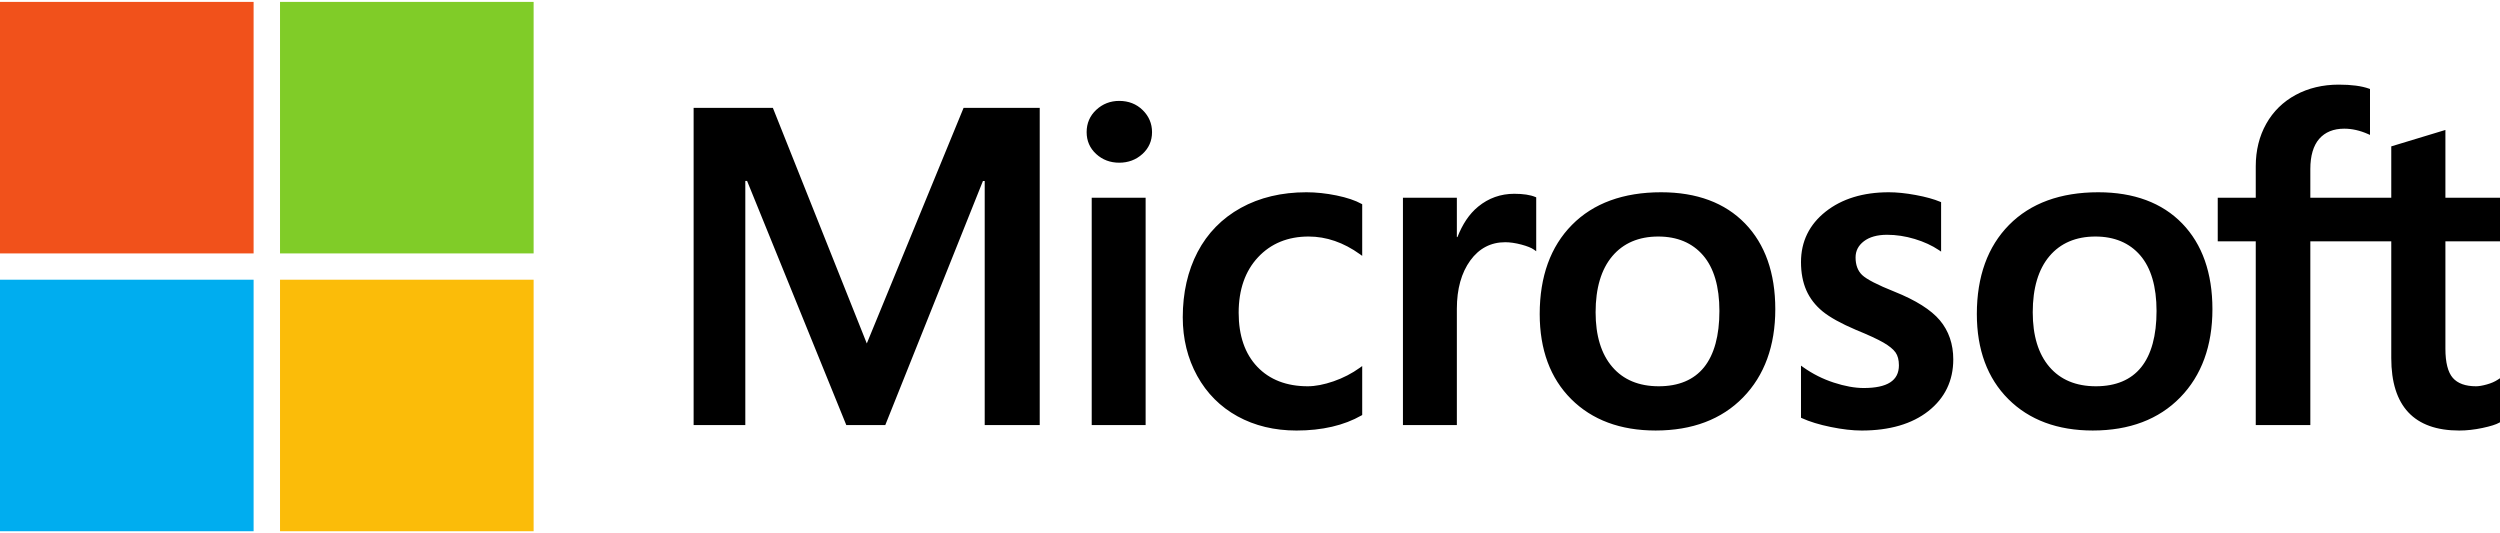 <svg width="136" height="29" viewBox="0 0 136 29" fill="none" xmlns="http://www.w3.org/2000/svg">
<g clip-path="url(#clip0_10055_251)">
<path d="M136 13.129V10.757H133.03V7.069L132.93 7.1L130.14 7.946L130.085 7.963V10.757H125.682V9.2C125.682 8.476 125.845 7.921 126.167 7.551C126.487 7.186 126.945 7 127.528 7C127.948 7 128.382 7.098 128.819 7.291L128.928 7.34V4.841L128.877 4.823C128.469 4.677 127.915 4.604 127.227 4.604C126.361 4.604 125.574 4.791 124.887 5.162C124.2 5.533 123.66 6.062 123.282 6.736C122.904 7.409 122.713 8.186 122.713 9.046V10.757H120.645V13.129H122.713V23.122H125.682V13.129H130.085V19.48C130.085 22.095 131.329 23.421 133.782 23.421C134.185 23.421 134.61 23.374 135.043 23.282C135.484 23.188 135.784 23.094 135.961 22.993L136 22.97V20.576L135.879 20.655C135.718 20.762 135.518 20.849 135.282 20.914C135.046 20.98 134.849 21.013 134.696 21.013C134.121 21.013 133.696 20.859 133.432 20.556C133.165 20.25 133.03 19.715 133.03 18.967V13.129H136ZM114.015 21.013C112.937 21.013 112.088 20.659 111.489 19.96C110.886 19.259 110.581 18.259 110.581 16.988C110.581 15.677 110.886 14.65 111.489 13.936C112.088 13.227 112.93 12.867 113.991 12.867C115.02 12.867 115.84 13.211 116.427 13.889C117.016 14.572 117.316 15.59 117.316 16.916C117.316 18.259 117.034 19.29 116.479 19.98C115.928 20.665 115.099 21.013 114.015 21.013ZM114.147 10.459C112.091 10.459 110.458 11.056 109.294 12.235C108.13 13.413 107.54 15.044 107.54 17.083C107.54 19.019 108.116 20.576 109.252 21.71C110.388 22.845 111.934 23.42 113.846 23.42C115.839 23.42 117.439 22.814 118.603 21.62C119.767 20.427 120.356 18.811 120.356 16.82C120.356 14.854 119.803 13.285 118.712 12.158C117.62 11.031 116.083 10.459 114.147 10.459ZM102.753 10.459C101.355 10.459 100.198 10.814 99.314 11.513C98.425 12.217 97.974 13.14 97.974 14.257C97.974 14.837 98.072 15.353 98.263 15.79C98.456 16.229 98.754 16.615 99.15 16.94C99.544 17.261 100.151 17.598 100.955 17.941C101.631 18.217 102.136 18.45 102.456 18.634C102.769 18.815 102.991 18.996 103.117 19.172C103.239 19.345 103.301 19.582 103.301 19.873C103.301 20.704 102.673 21.108 101.383 21.108C100.904 21.108 100.358 21.009 99.76 20.814C99.165 20.621 98.605 20.339 98.097 19.978L97.974 19.89V22.725L98.019 22.746C98.439 22.938 98.969 23.101 99.593 23.228C100.216 23.356 100.782 23.421 101.274 23.421C102.792 23.421 104.014 23.064 104.906 22.361C105.803 21.652 106.258 20.707 106.258 19.552C106.258 18.719 106.013 18.004 105.53 17.427C105.051 16.856 104.219 16.331 103.059 15.867C102.135 15.499 101.543 15.193 101.298 14.959C101.063 14.732 100.943 14.412 100.943 14.006C100.943 13.647 101.091 13.359 101.394 13.125C101.699 12.891 102.124 12.772 102.657 12.772C103.152 12.772 103.658 12.849 104.161 13.001C104.664 13.153 105.106 13.356 105.475 13.605L105.596 13.687V10.998L105.55 10.978C105.209 10.834 104.761 10.71 104.216 10.609C103.673 10.509 103.181 10.459 102.753 10.459ZM90.234 21.013C89.157 21.013 88.307 20.659 87.709 19.96C87.106 19.259 86.801 18.259 86.801 16.988C86.801 15.677 87.106 14.65 87.709 13.936C88.308 13.227 89.149 12.867 90.211 12.867C91.24 12.867 92.059 13.211 92.646 13.889C93.236 14.572 93.536 15.59 93.536 16.916C93.536 18.259 93.254 19.29 92.699 19.98C92.147 20.665 91.319 21.013 90.234 21.013ZM90.367 10.459C88.31 10.459 86.677 11.056 85.514 12.235C84.35 13.413 83.76 15.044 83.76 17.083C83.76 19.02 84.336 20.576 85.472 21.71C86.608 22.845 88.154 23.42 90.066 23.42C92.059 23.42 93.659 22.814 94.823 21.62C95.987 20.427 96.576 18.811 96.576 16.82C96.576 14.854 96.023 13.285 94.931 12.158C93.839 11.031 92.303 10.459 90.367 10.459ZM79.253 12.898V10.757H76.32V23.122H79.253V16.797C79.253 15.721 79.499 14.838 79.984 14.17C80.463 13.511 81.102 13.177 81.881 13.177C82.145 13.177 82.442 13.22 82.763 13.305C83.081 13.39 83.311 13.483 83.447 13.58L83.57 13.668V10.736L83.522 10.716C83.249 10.601 82.863 10.542 82.374 10.542C81.637 10.542 80.978 10.777 80.413 11.24C79.917 11.646 79.558 12.204 79.284 12.898H79.253ZM71.068 10.459C69.723 10.459 68.523 10.745 67.502 11.309C66.479 11.875 65.688 12.682 65.15 13.708C64.614 14.732 64.342 15.928 64.342 17.262C64.342 18.43 64.606 19.502 65.127 20.447C65.649 21.394 66.387 22.134 67.322 22.648C68.255 23.161 69.334 23.421 70.528 23.421C71.922 23.421 73.112 23.144 74.066 22.599L74.104 22.577V19.913L73.981 20.002C73.549 20.314 73.066 20.563 72.546 20.743C72.028 20.922 71.555 21.013 71.141 21.013C69.99 21.013 69.066 20.656 68.396 19.952C67.724 19.247 67.383 18.257 67.383 17.011C67.383 15.758 67.738 14.742 68.439 13.993C69.137 13.246 70.062 12.867 71.189 12.867C72.153 12.867 73.093 13.191 73.981 13.83L74.104 13.919V11.111L74.065 11.089C73.73 10.903 73.274 10.75 72.708 10.633C72.144 10.518 71.592 10.459 71.068 10.459ZM62.322 10.757H59.389V23.122H62.322V10.757ZM60.886 5.489C60.403 5.489 59.982 5.652 59.636 5.975C59.289 6.299 59.113 6.707 59.113 7.188C59.113 7.662 59.287 8.062 59.631 8.377C59.973 8.692 60.395 8.851 60.886 8.851C61.377 8.851 61.801 8.692 62.147 8.378C62.495 8.062 62.671 7.662 62.671 7.188C62.671 6.724 62.499 6.32 62.161 5.988C61.823 5.657 61.394 5.489 60.886 5.489ZM53.568 9.845V23.122H56.561V5.868H52.419L47.154 18.684L42.044 5.868H37.733V23.122H40.545V9.843H40.642L46.038 23.122H48.16L53.472 9.845H53.568Z" fill="#000000"/>
<path d="M13.796 13.786H0V0.103H13.796V13.786Z" fill="#F1511B"/>
<path d="M29.029 13.786H15.233V0.103H29.029V13.786Z" fill="#80CC28"/>
<path d="M13.796 28.899H0V15.216H13.796V28.899Z" fill="#00ADEF"/>
<path d="M29.029 28.899H15.233V15.216H29.029V28.899Z" fill="#FBBC09"/>
</g>
<defs>
<clipPath id="clip0_10055_251">
<rect width="136" height="29" fill="#000000"/>
</clipPath>
</defs>
</svg>
